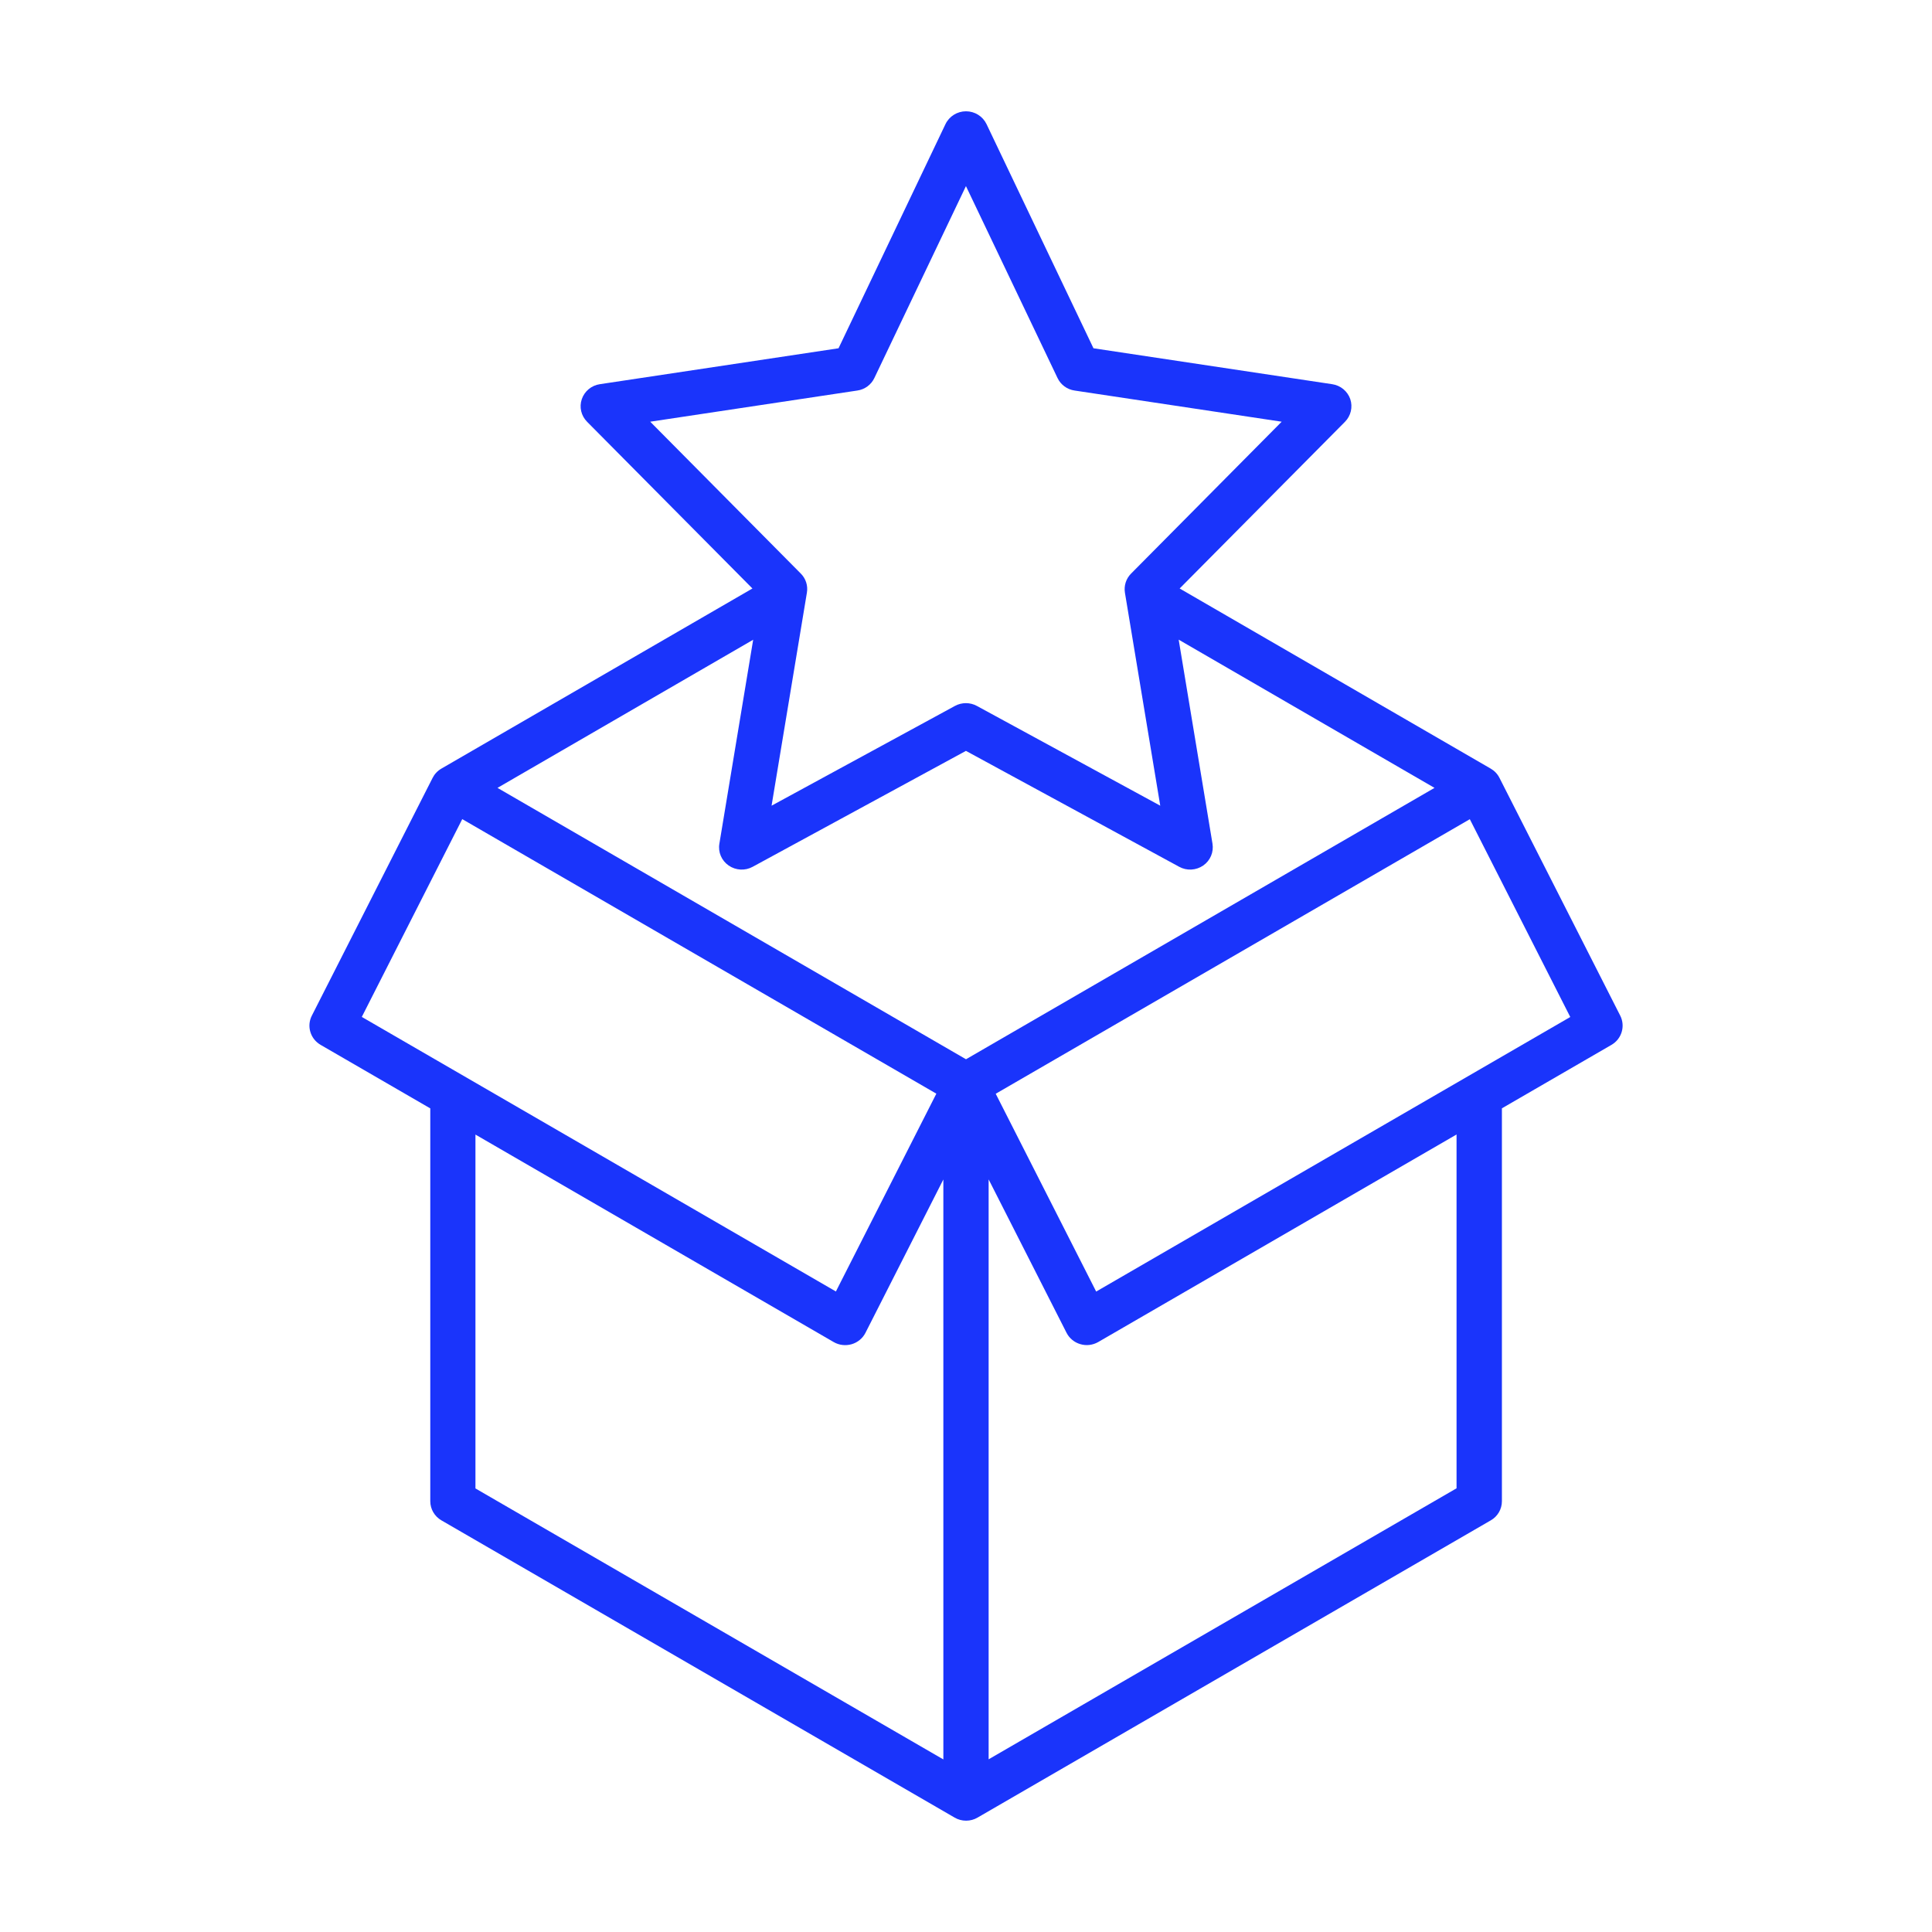 <?xml version="1.0" encoding="UTF-8"?>
<svg width="1200pt" height="1200pt" version="1.1" viewBox="0 0 1200 1200" xmlns="http://www.w3.org/2000/svg">
 <path d="m267.19 688.4-68.062-39.422c-6.375-3.703-8.766-11.625-5.438-18.141l75-147.66c1.172-2.344 3.047-4.359 5.438-5.766l193.22-111.89-102.7-103.55c-3.703-3.75-4.969-9.141-3.281-14.062 1.688-4.922 6-8.531 11.203-9.281l148.26-22.312 66.422-139.22c2.344-4.875 7.312-7.969 12.75-7.969s10.406 3.094 12.75 7.969l66.422 139.22 148.26 22.312c5.203 0.75 9.562 4.359 11.25 9.281 1.641 4.922 0.375 10.359-3.281 14.062l-102.7 103.55 193.22 111.89c2.344 1.359 4.219 3.328 5.438 5.766l75 147.66c3.281 6.516 0.938 14.438-5.438 18.141l-68.062 39.422v244.03c0 4.922-2.625 9.469-6.938 11.906l-318.74 184.6c-2.156 1.266-4.594 1.922-7.125 1.922s-4.969-0.656-7.125-1.922l-318.74-184.6c-4.312-2.484-6.938-7.031-6.938-11.906v-244.03zm19.922-179.63-62.391 122.86 294.47 170.53 62.391-122.86zm298.82 223.82-48.375 95.25c-1.734 3.422-4.875 6-8.578 7.078-3.75 1.078-7.781 0.609-11.109-1.312l-222.56-128.9v219.79l290.63 168.32zm-118.03-335.29-158.9 92.062 291 168.56 291-168.56-158.9-92.062 21 126.74c0.844 5.25-1.359 10.5-5.766 13.547s-10.219 3.375-14.906 0.797l-132.47-72-132.47 72c-4.688 2.578-10.5 2.25-14.906-0.797s-6.656-8.297-5.766-13.547l21-126.74zm436.78 307.36-222.56 128.9c-3.375 1.922-7.359 2.438-11.109 1.312-3.75-1.078-6.844-3.656-8.578-7.078l-48.375-95.25v360.19l290.63-168.32v-219.79zm-286.22-25.312 62.391 122.86 294.47-170.53-62.391-122.86zm-18.469-563.81-56.906 119.25c-1.969 4.172-5.953 7.125-10.594 7.781l-128.63 19.359 93.516 94.312c3.141 3.141 4.547 7.547 3.797 11.906l-21.938 132.28 113.91-61.969c4.219-2.297 9.375-2.297 13.594 0l113.91 61.969-21.938-132.28c-0.703-4.359 0.703-8.766 3.844-11.906l93.516-94.312-128.63-19.359c-4.641-0.656-8.625-3.609-10.594-7.781l-56.906-119.25z" fill="#1a34fb" fill-rule="evenodd"/>
</svg>
